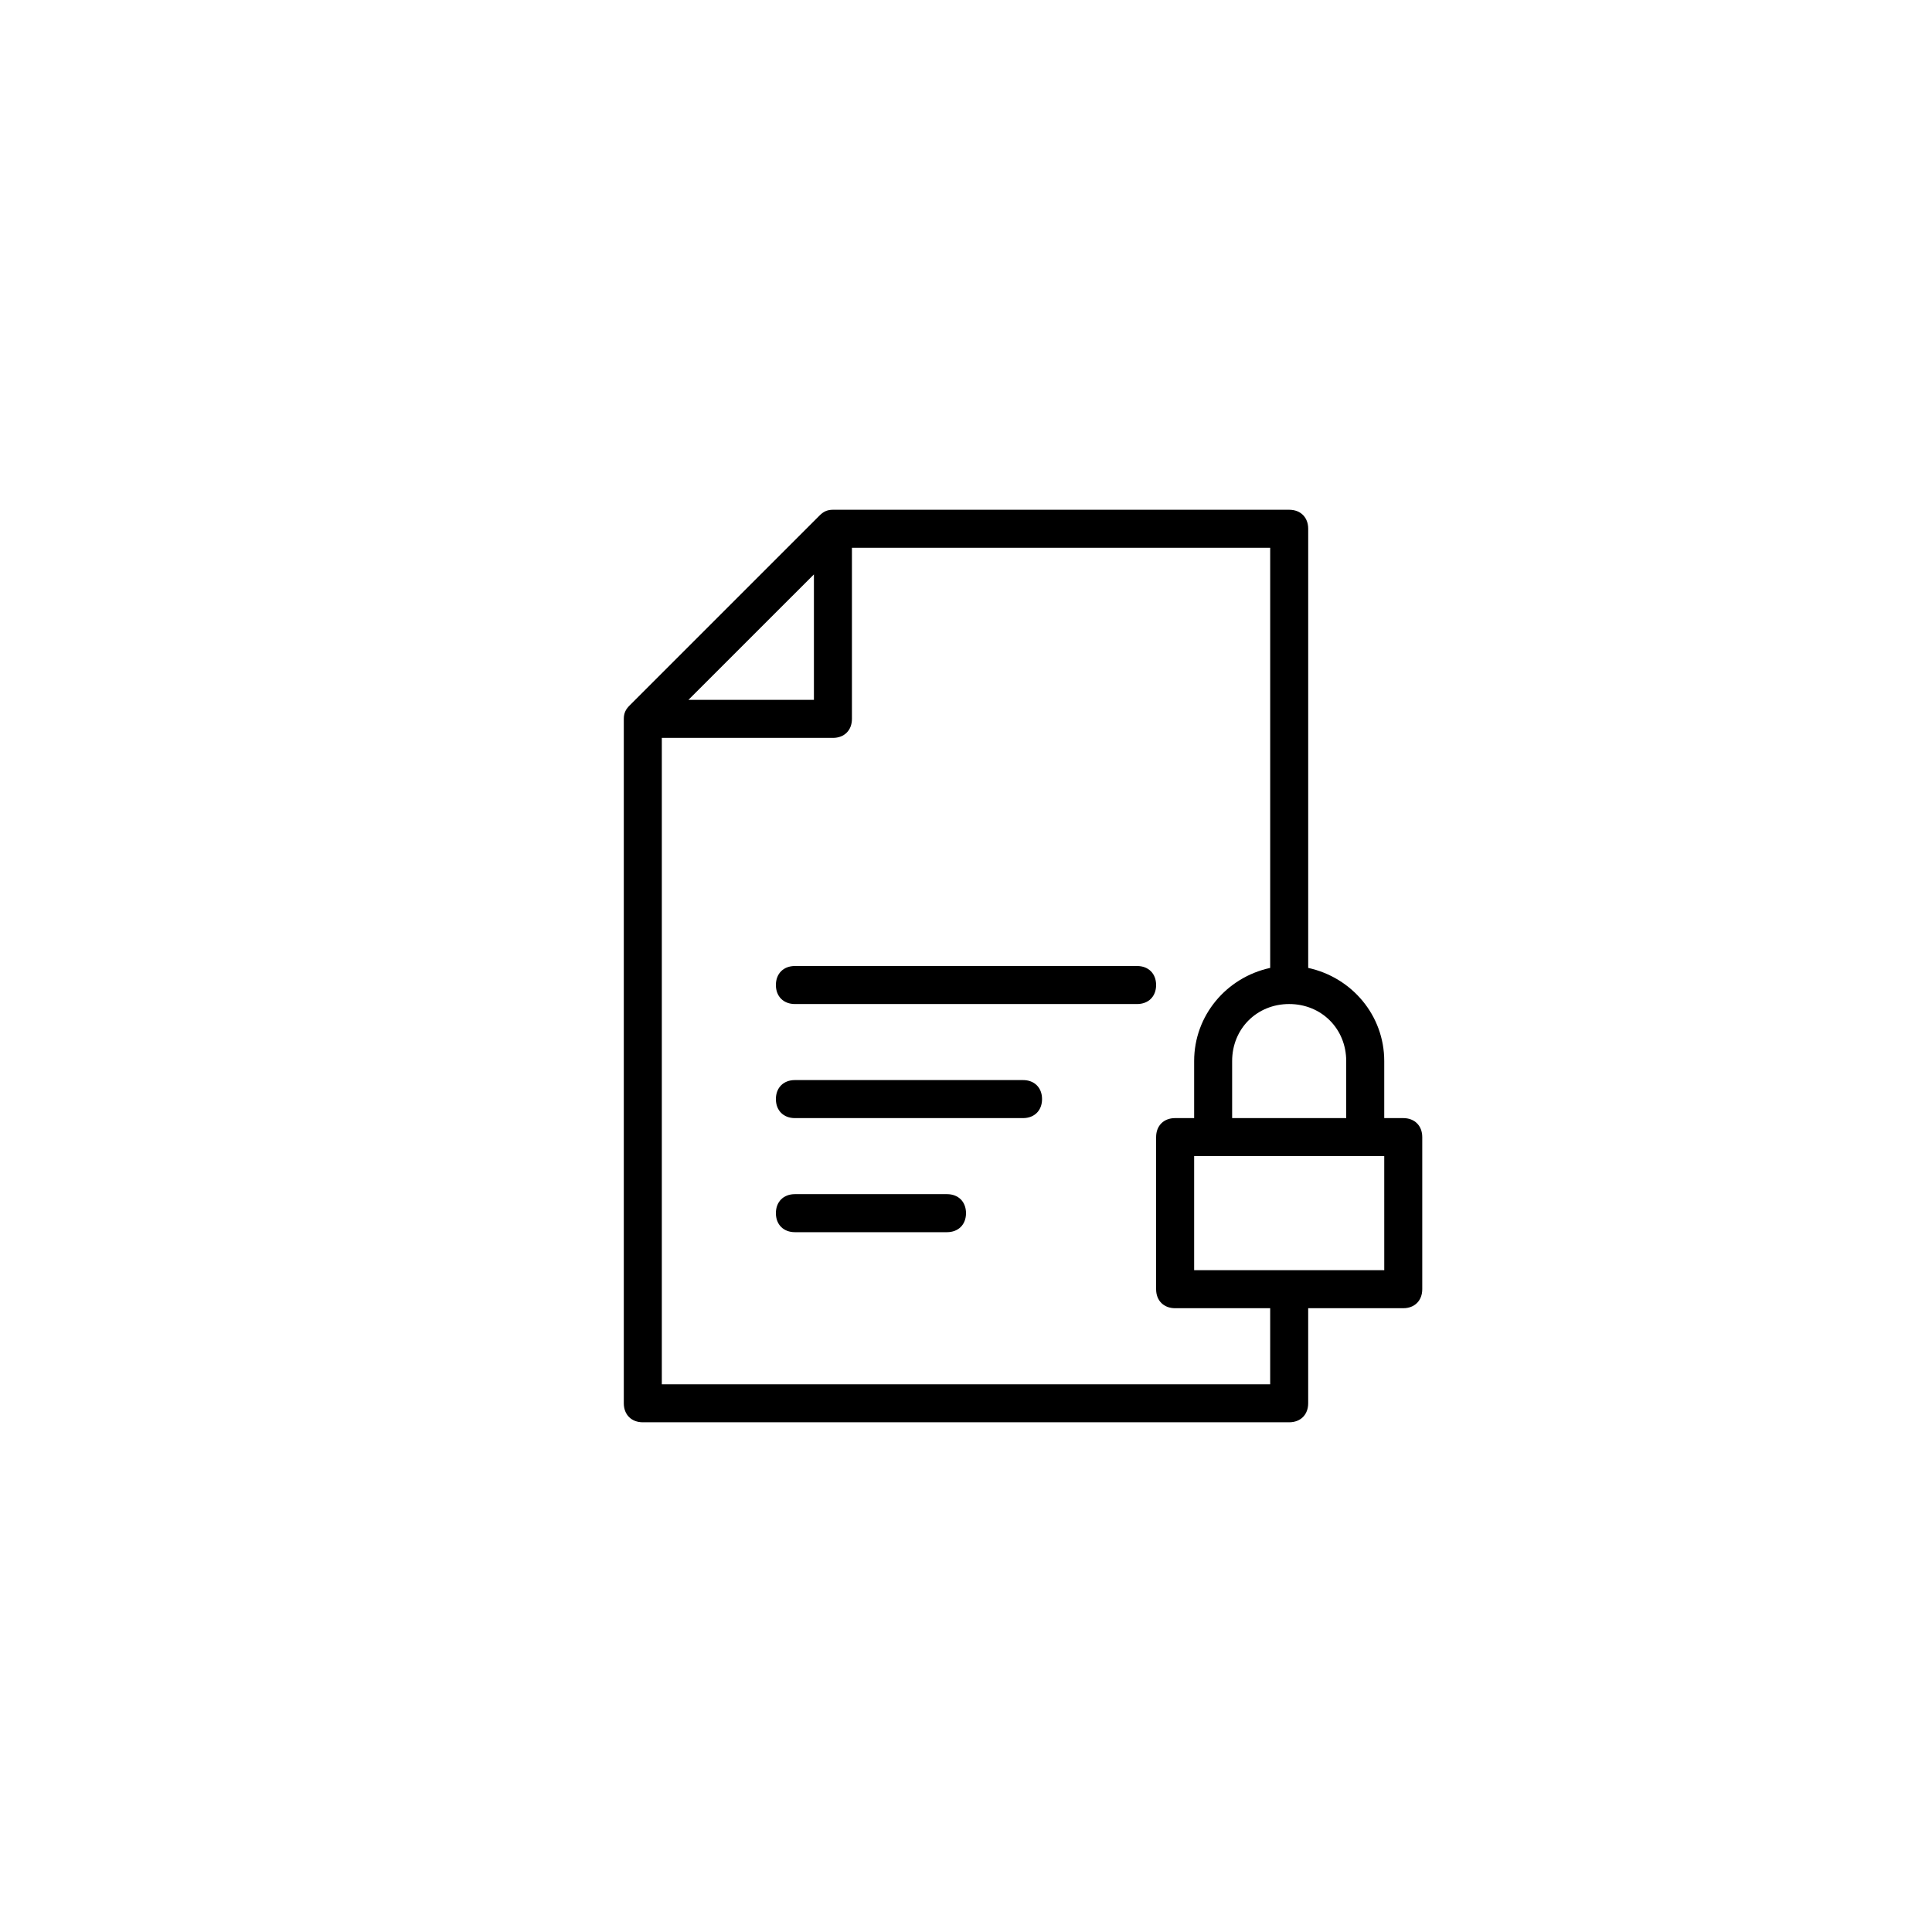 <?xml version="1.0" encoding="UTF-8"?>
<!-- Uploaded to: ICON Repo, www.svgrepo.com, Generator: ICON Repo Mixer Tools -->
<svg fill="#000000" width="800px" height="800px" version="1.1" viewBox="144 144 512 512" xmlns="http://www.w3.org/2000/svg">
 <path d="m450.38 405.04c0 3.023-2.016 5.039-5.039 5.039h-90.684c-3.023 0-5.039-2.016-5.039-5.039 0-3.023 2.016-5.039 5.039-5.039h90.688c3.019 0.004 5.035 2.019 5.035 5.039zm-35.266 25.191h-60.457c-3.023 0-5.039 2.016-5.039 5.039s2.016 5.039 5.039 5.039h60.457c3.023 0 5.039-2.016 5.039-5.039s-2.016-5.039-5.039-5.039zm-20.152 30.23h-40.305c-3.023 0-5.039 2.016-5.039 5.039 0 3.023 2.016 5.039 5.039 5.039h40.305c3.023 0 5.039-2.016 5.039-5.039 0-3.023-2.016-5.039-5.039-5.039zm125.95-15.117v40.305c0 3.023-2.016 5.039-5.039 5.039h-25.191v25.191c0 3.023-2.016 5.039-5.039 5.039h-171.29c-3.023 0-5.039-2.016-5.039-5.039v-181.37c0-1.512 0.504-2.519 1.512-3.527l50.383-50.383c1.008-1.008 2.016-1.512 3.527-1.512h120.91c3.023 0 5.039 2.016 5.039 5.039v116.38c11.586 2.519 20.152 12.594 20.152 24.688v15.113h5.039c3.019 0.004 5.035 2.019 5.035 5.039zm-35.27-35.266c-8.566 0-15.113 6.551-15.113 15.113v15.113h30.23v-15.113c0-8.562-6.551-15.113-15.117-15.113zm-159.2-80.609h33.254v-33.25zm154.17 161.22h-25.191c-3.023 0-5.039-2.016-5.039-5.039v-40.305c0-3.023 2.016-5.039 5.039-5.039h5.039v-15.113c0-12.09 8.566-22.168 20.152-24.688v-111.34h-110.84v45.344c0 3.023-2.016 5.039-5.039 5.039h-45.344v171.3h161.22zm30.227-40.305h-50.379v30.23h50.383z"/>
</svg>